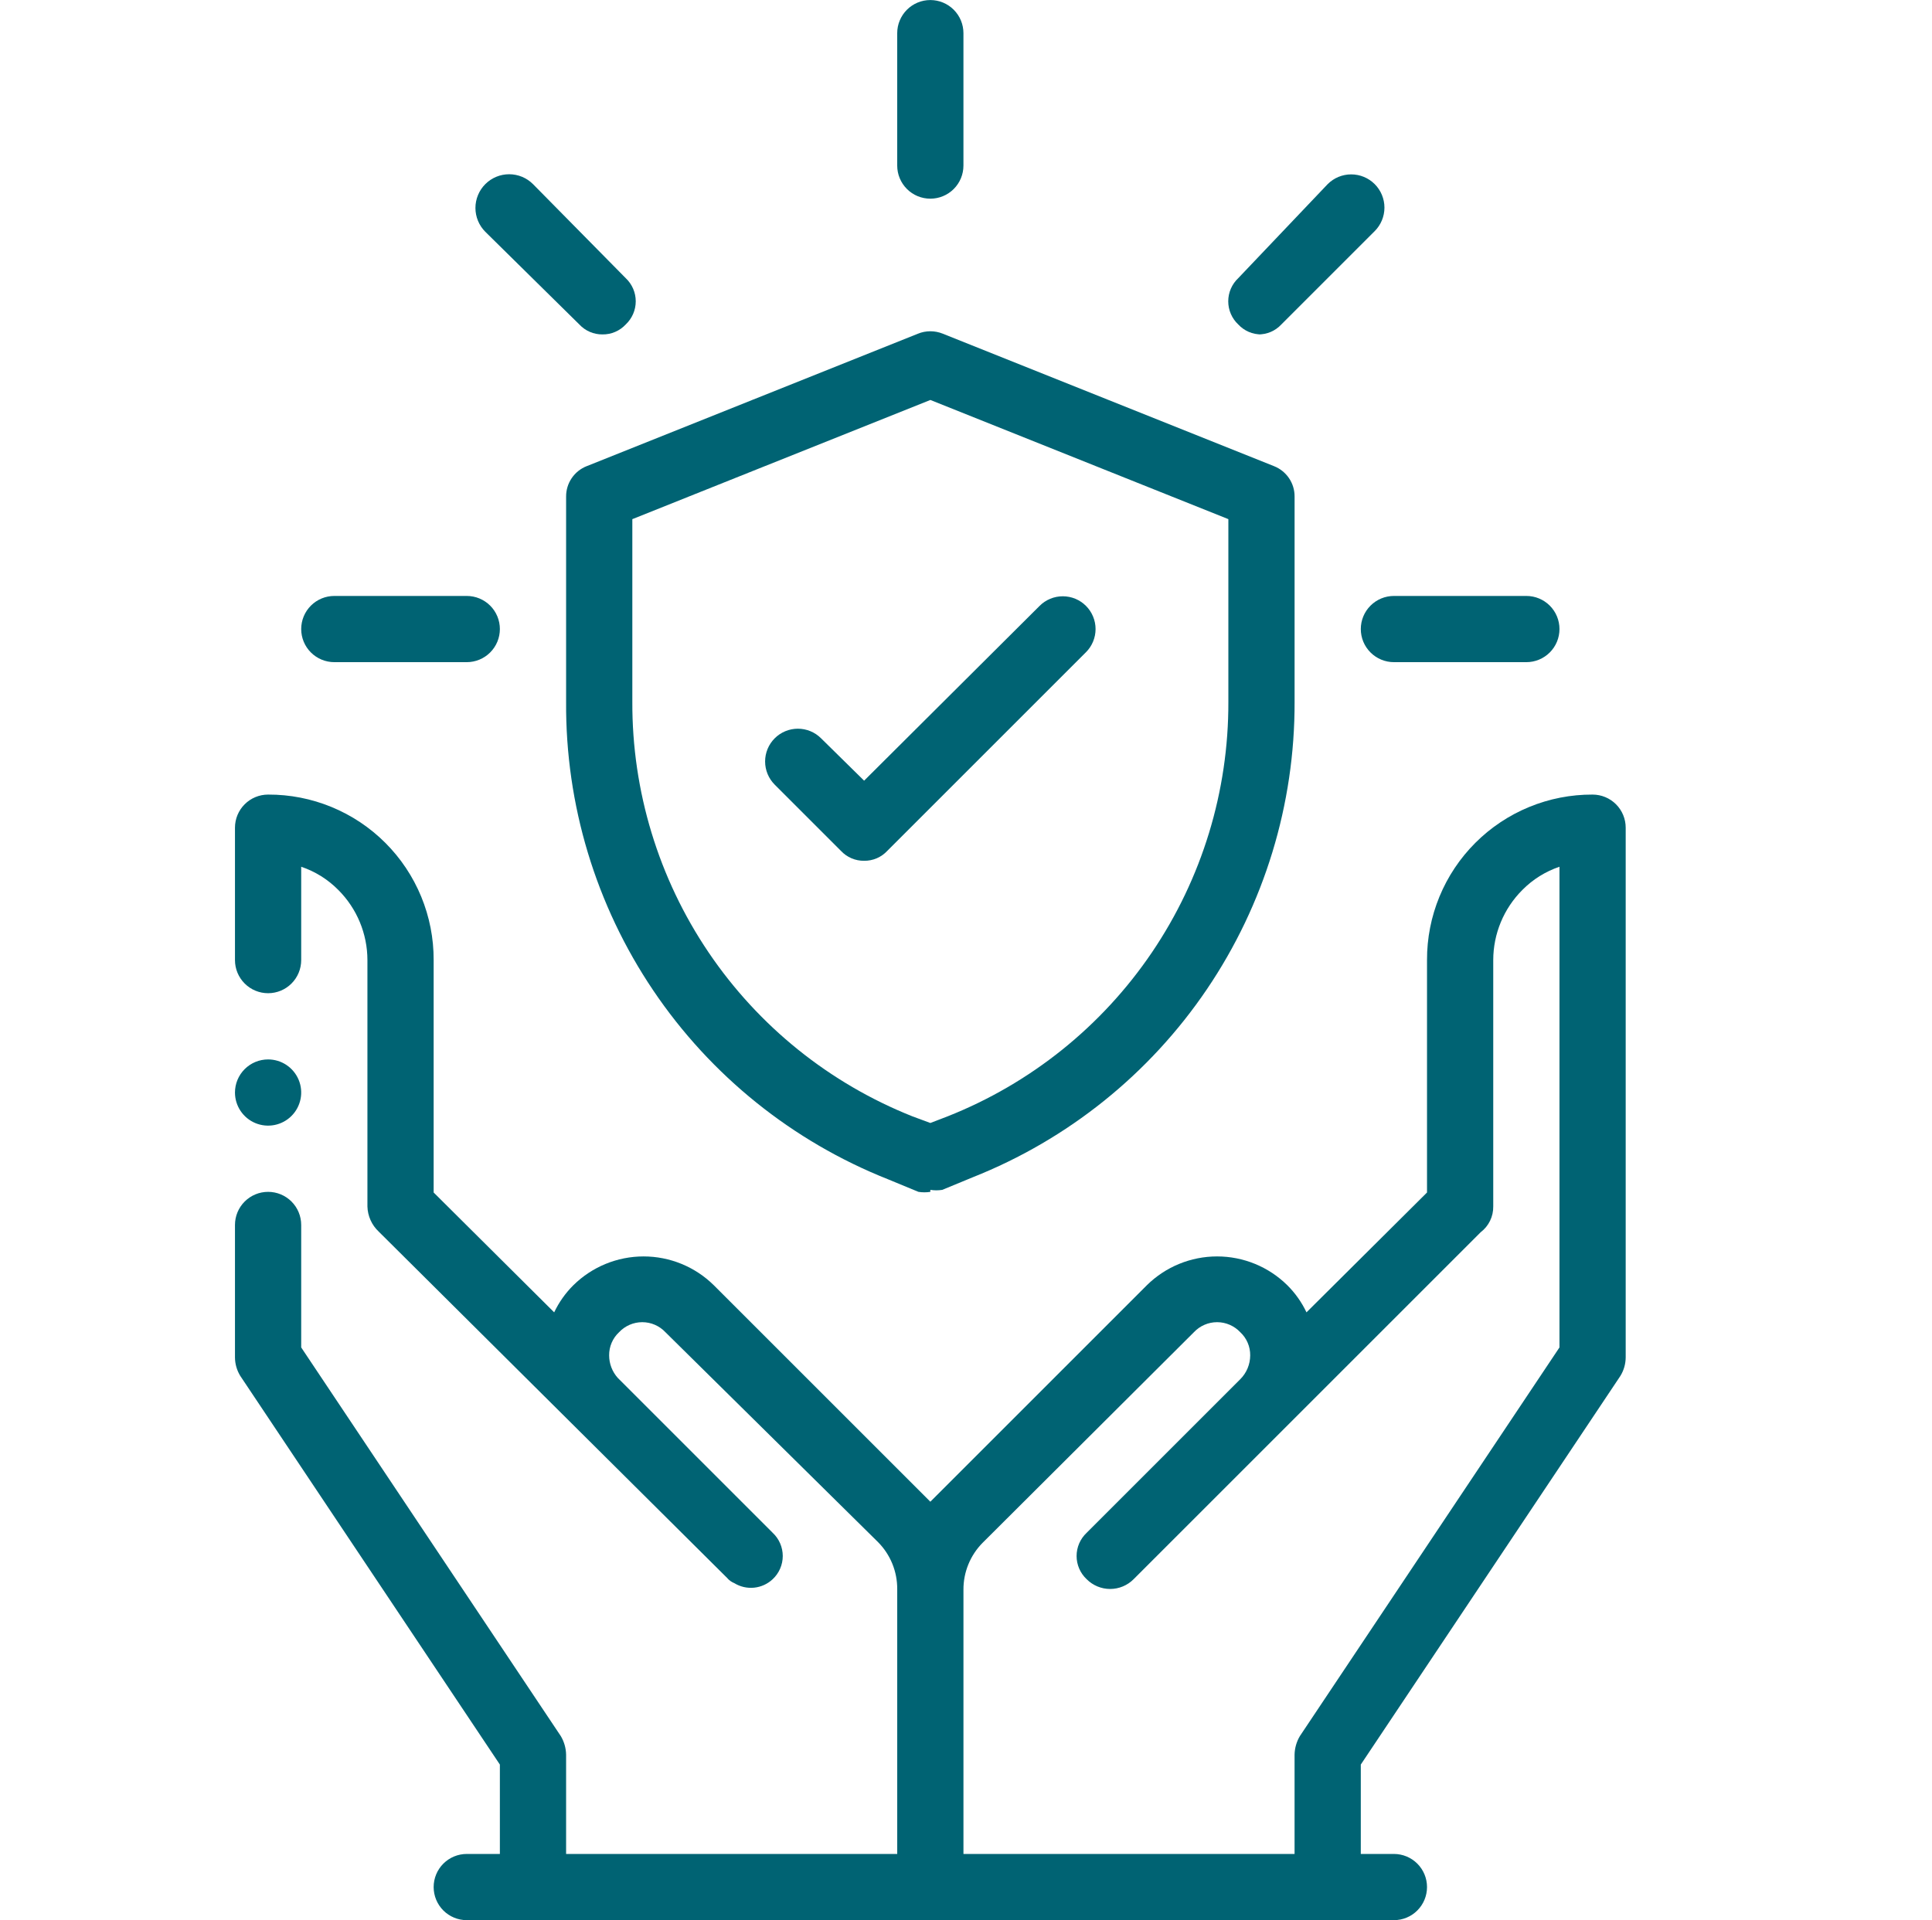 <svg width="169" height="168" viewBox="0 0 169 168" fill="none" xmlns="http://www.w3.org/2000/svg">
<path fill-rule="evenodd" clip-rule="evenodd" d="M23.451 92.692C24.023 92.692 24.584 92.861 25.06 93.18C25.536 93.498 25.907 93.95 26.127 94.48C26.346 95.009 26.403 95.591 26.291 96.153C26.18 96.715 25.904 97.231 25.499 97.636C25.094 98.041 24.578 98.317 24.016 98.429C23.454 98.541 22.872 98.483 22.342 98.264C21.813 98.045 21.361 97.674 21.042 97.197C20.724 96.721 20.554 96.161 20.554 95.588C20.554 94.82 20.859 94.083 21.403 93.54C21.946 92.997 22.683 92.692 23.451 92.692Z" fill="#006373"/>
<path d="M84.277 162.207H113.241V153.518C113.253 152.946 113.413 152.387 113.705 151.896L136.413 117.891V75.834C135.189 76.248 134.078 76.942 133.169 77.862C131.539 79.49 130.622 81.698 130.62 84.002V105.552C130.627 105.989 130.531 106.421 130.34 106.813C130.149 107.206 129.868 107.548 129.52 107.811L99.165 138.166C98.895 138.438 98.575 138.653 98.222 138.8C97.869 138.947 97.49 139.023 97.108 139.023C96.726 139.023 96.347 138.947 95.994 138.8C95.641 138.653 95.321 138.438 95.052 138.166C94.775 137.906 94.554 137.592 94.403 137.243C94.252 136.895 94.174 136.519 94.174 136.139C94.174 135.759 94.252 135.383 94.403 135.034C94.554 134.685 94.775 134.371 95.052 134.111L108.491 120.672C109.046 120.119 109.358 119.369 109.36 118.586C109.365 118.206 109.29 117.83 109.14 117.48C108.991 117.131 108.77 116.817 108.491 116.559C108.231 116.282 107.917 116.061 107.568 115.91C107.22 115.759 106.844 115.681 106.464 115.681C106.084 115.681 105.708 115.759 105.359 115.91C105.01 116.061 104.696 116.282 104.436 116.559L85.957 134.98C85.42 135.522 84.995 136.163 84.707 136.869C84.418 137.575 84.272 138.331 84.277 139.093V162.207ZM48.476 114.821C48.895 113.938 49.463 113.134 50.156 112.446C51.793 110.832 53.999 109.928 56.297 109.928C58.595 109.928 60.801 110.832 62.437 112.446L80.859 130.867L81.38 131.389L81.902 130.867L100.323 112.446C101.96 110.832 104.166 109.928 106.464 109.928C108.762 109.928 110.968 110.832 112.604 112.446C113.297 113.134 113.866 113.938 114.284 114.821L124.827 104.335V84.002C124.82 82.098 125.189 80.212 125.914 78.451C126.639 76.691 127.706 75.091 129.052 73.745C130.398 72.398 131.998 71.332 133.759 70.607C135.519 69.882 137.406 69.512 139.31 69.52C140.078 69.52 140.815 69.825 141.358 70.368C141.901 70.911 142.206 71.648 142.206 72.416V118.76C142.203 119.333 142.043 119.894 141.743 120.382L119.034 154.387V162.207H121.931C122.699 162.207 123.436 162.512 123.979 163.055C124.522 163.599 124.827 164.335 124.827 165.104C124.827 165.872 124.522 166.609 123.979 167.152C123.436 167.695 122.699 168 121.931 168H40.83C40.061 168 39.325 167.695 38.781 167.152C38.238 166.609 37.933 165.872 37.933 165.104C37.933 164.335 38.238 163.599 38.781 163.055C39.325 162.512 40.061 162.207 40.83 162.207H43.726V154.387L21.018 120.382C20.718 119.894 20.557 119.333 20.554 118.76V107.174C20.554 106.406 20.859 105.669 21.403 105.126C21.946 104.583 22.683 104.278 23.451 104.278C24.219 104.278 24.956 104.583 25.499 105.126C26.042 105.669 26.347 106.406 26.347 107.174V117.891L49.056 151.896C49.348 152.387 49.508 152.946 49.519 153.518V162.207H78.484V139.035C78.488 138.273 78.342 137.517 78.054 136.811C77.766 136.106 77.341 135.464 76.804 134.922L58.208 116.559C57.948 116.282 57.634 116.061 57.286 115.91C56.937 115.759 56.561 115.681 56.181 115.681C55.801 115.681 55.425 115.759 55.076 115.91C54.727 116.061 54.413 116.282 54.153 116.559C53.875 116.817 53.654 117.131 53.504 117.48C53.355 117.83 53.28 118.206 53.284 118.586C53.285 119.313 53.553 120.014 54.038 120.556L67.593 134.111C67.87 134.371 68.091 134.685 68.242 135.034C68.393 135.383 68.471 135.759 68.471 136.139C68.471 136.519 68.393 136.895 68.242 137.243C68.091 137.592 67.87 137.906 67.593 138.166C67.149 138.585 66.579 138.846 65.972 138.909C65.365 138.972 64.754 138.833 64.233 138.514C63.986 138.414 63.767 138.255 63.596 138.05L33.125 107.753C32.823 107.47 32.581 107.129 32.412 106.751C32.243 106.374 32.15 105.966 32.14 105.552V84.002C32.138 81.698 31.221 79.49 29.591 77.862C28.683 76.942 27.572 76.248 26.347 75.834V84.002C26.347 84.77 26.042 85.507 25.499 86.05C24.956 86.594 24.219 86.899 23.451 86.899C22.683 86.899 21.946 86.594 21.403 86.05C20.859 85.507 20.554 84.77 20.554 84.002V72.416C20.554 71.648 20.859 70.911 21.403 70.368C21.946 69.825 22.683 69.52 23.451 69.52C25.355 69.512 27.241 69.882 29.002 70.607C30.762 71.332 32.362 72.398 33.708 73.745C35.055 75.091 36.121 76.691 36.846 78.451C37.571 80.212 37.941 82.098 37.933 84.002V104.335L48.476 114.821Z" fill="#006373"/>
<path d="M40.83 57.934H29.244C28.476 57.934 27.739 57.629 27.195 57.085C26.652 56.542 26.347 55.806 26.347 55.037C26.347 54.269 26.652 53.532 27.195 52.989C27.739 52.446 28.476 52.141 29.244 52.141H40.83C41.598 52.141 42.334 52.446 42.878 52.989C43.421 53.532 43.726 54.269 43.726 55.037C43.726 55.806 43.421 56.542 42.878 57.085C42.334 57.629 41.598 57.934 40.83 57.934Z" fill="#006373"/>
<path d="M52.706 29.259C52.326 29.263 51.949 29.189 51.6 29.039C51.251 28.889 50.937 28.668 50.678 28.39L42.452 20.28C42.178 20.006 41.961 19.681 41.813 19.323C41.665 18.965 41.588 18.581 41.588 18.194C41.588 17.807 41.665 17.423 41.813 17.066C41.961 16.708 42.178 16.383 42.452 16.109C42.726 15.835 43.051 15.618 43.409 15.469C43.767 15.321 44.15 15.245 44.538 15.245C44.925 15.245 45.309 15.321 45.666 15.469C46.024 15.618 46.349 15.835 46.623 16.109L54.733 24.335C55.01 24.595 55.231 24.909 55.382 25.258C55.533 25.606 55.611 25.982 55.611 26.362C55.611 26.742 55.533 27.118 55.382 27.467C55.231 27.816 55.01 28.13 54.733 28.39C54.475 28.668 54.161 28.889 53.811 29.039C53.462 29.189 53.086 29.263 52.706 29.259Z" fill="#006373"/>
<path d="M81.38 17.383C80.612 17.383 79.875 17.078 79.332 16.535C78.789 15.992 78.483 15.255 78.483 14.487V2.901C78.483 2.133 78.789 1.396 79.332 0.853C79.875 0.309 80.612 0.004 81.38 0.004C82.148 0.004 82.885 0.309 83.428 0.853C83.971 1.396 84.276 2.133 84.276 2.901V14.487C84.276 15.255 83.971 15.992 83.428 16.535C82.885 17.078 82.148 17.383 81.38 17.383Z" fill="#006373"/>
<path d="M110.345 29.259C109.965 29.263 109.588 29.188 109.239 29.039C108.89 28.889 108.576 28.668 108.317 28.39C108.04 28.13 107.819 27.816 107.668 27.467C107.517 27.118 107.439 26.742 107.439 26.362C107.439 25.982 107.517 25.606 107.668 25.258C107.819 24.909 108.04 24.595 108.317 24.335L116.138 16.109C116.408 15.839 116.728 15.624 117.081 15.478C117.434 15.332 117.812 15.257 118.194 15.257C118.576 15.257 118.954 15.332 119.307 15.478C119.66 15.624 119.981 15.839 120.251 16.109C120.521 16.379 120.735 16.699 120.881 17.052C121.027 17.405 121.103 17.783 121.103 18.165C121.103 18.547 121.027 18.925 120.881 19.278C120.735 19.631 120.521 19.952 120.251 20.222L112.083 28.39C111.824 28.668 111.51 28.889 111.161 29.039C110.812 29.188 110.435 29.263 110.055 29.259H110.345Z" fill="#006373"/>
<path d="M133.518 57.934H121.932C121.163 57.934 120.427 57.629 119.884 57.085C119.34 56.542 119.035 55.806 119.035 55.037C119.035 54.269 119.34 53.532 119.884 52.989C120.427 52.446 121.163 52.141 121.932 52.141H133.518C134.286 52.141 135.022 52.446 135.566 52.989C136.109 53.532 136.414 54.269 136.414 55.037C136.414 55.806 136.109 56.542 135.566 57.085C135.022 57.629 134.286 57.934 133.518 57.934Z" fill="#006373"/>
<path d="M81.381 104.278C81.036 104.333 80.684 104.333 80.339 104.278L77.674 103.177C69.319 99.862 62.161 94.1 57.137 86.647C52.114 79.195 49.459 70.398 49.52 61.41V43.452C49.515 42.878 49.684 42.316 50.005 41.841C50.325 41.365 50.782 40.998 51.316 40.787L80.281 29.201C80.986 28.911 81.777 28.911 82.482 29.201L111.447 40.787C111.98 40.998 112.437 41.365 112.758 41.841C113.079 42.316 113.248 42.878 113.243 43.452V61.41C113.269 70.368 110.598 79.127 105.576 86.546C100.555 93.964 93.416 99.699 85.089 103.003L82.424 104.104C82.079 104.159 81.727 104.159 81.381 104.104V104.278ZM55.313 45.421V61.41C55.284 69.216 57.606 76.85 61.976 83.318C66.347 89.786 72.564 94.788 79.817 97.674L81.381 98.253L82.888 97.674C90.152 94.798 96.381 89.799 100.762 83.331C105.144 76.862 107.474 69.223 107.45 61.41V45.421L81.381 34.994L55.313 45.421Z" fill="#006373"/>
<path d="M75.588 75.313C75.208 75.317 74.831 75.242 74.482 75.093C74.133 74.943 73.819 74.722 73.56 74.444L67.767 68.651C67.229 68.113 66.927 67.384 66.927 66.623C66.927 65.863 67.229 65.133 67.767 64.596C68.305 64.058 69.034 63.756 69.795 63.756C70.555 63.756 71.284 64.058 71.822 64.596L75.588 68.303L90.939 53.01C91.205 52.743 91.521 52.532 91.869 52.388C92.217 52.244 92.59 52.17 92.966 52.17C93.343 52.17 93.716 52.244 94.064 52.388C94.412 52.532 94.728 52.743 94.994 53.01C95.26 53.276 95.471 53.592 95.615 53.94C95.76 54.288 95.834 54.661 95.834 55.037C95.834 55.414 95.76 55.787 95.615 56.135C95.471 56.483 95.26 56.799 94.994 57.065L77.615 74.444C77.356 74.722 77.043 74.943 76.693 75.093C76.344 75.242 75.967 75.317 75.588 75.313Z" fill="#006373"/>
</svg>
